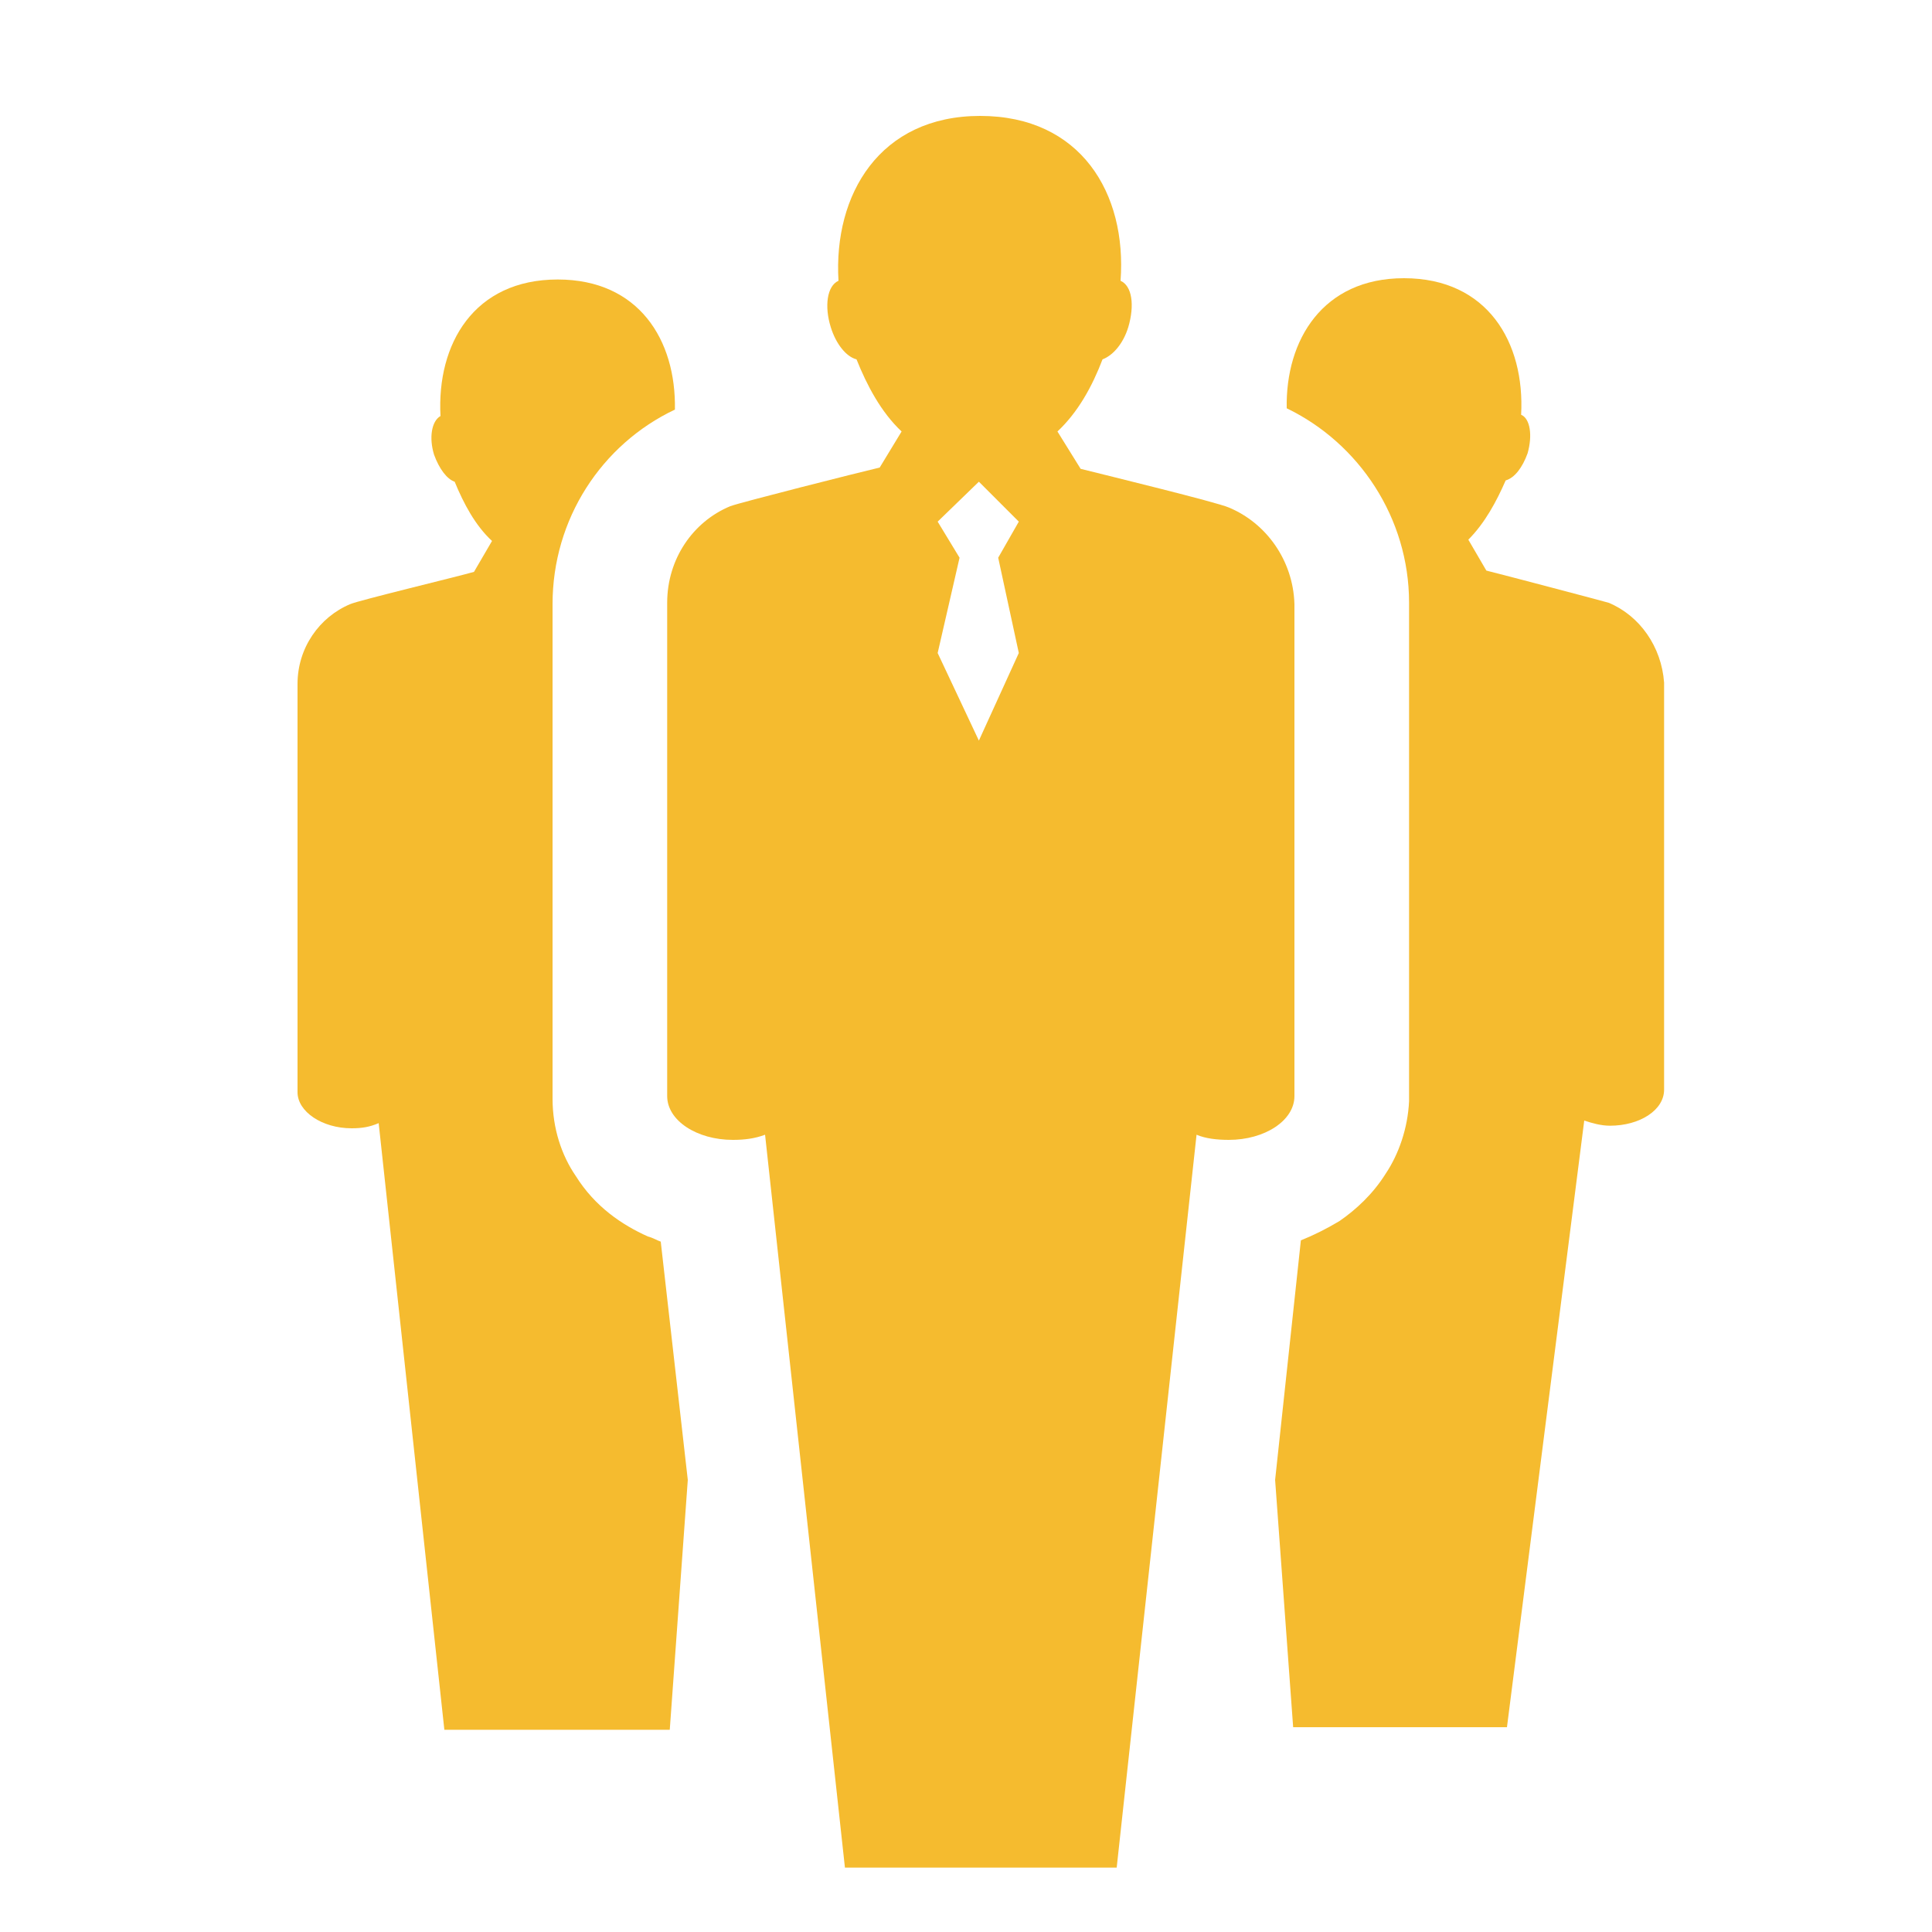 <?xml version="1.0" encoding="utf-8"?>
<!-- Generator: Adobe Illustrator 21.1.0, SVG Export Plug-In . SVG Version: 6.00 Build 0)  -->
<svg version="1.1" id="Layer_1" xmlns="http://www.w3.org/2000/svg" xmlns:xlink="http://www.w3.org/1999/xlink" x="0px" y="0px"
	 viewBox="0 0 150 150" style="enable-background:new 0 0 150 150;" xml:space="preserve">
<style type="text/css">
	.st0{fill:#F5BB2F;}
</style>
<g>
	<g>
		<g>
			<path class="st0" d="M95.4,39.4c-0.9-0.4-9.5-2.5-11.5-3l-1.8-2.9c1.6-1.5,2.7-3.5,3.5-5.6c0.8-0.3,1.6-1.2,2-2.5
				c0.5-1.7,0.3-3.2-0.6-3.6C87.5,15,83.9,9,76.1,9c-7.8,0-11.4,6.1-11,12.8c-0.9,0.4-1.1,2-0.6,3.6c0.4,1.3,1.2,2.3,2,2.5
				c0.8,2,1.9,4.1,3.5,5.6l-1.7,2.8c-1.7,0.4-10.8,2.7-11.6,3c-2.9,1.2-4.9,4.1-4.9,7.5v38.3c0,1.9,2.3,3.4,5.1,3.4
				c0.9,0,1.7-0.1,2.5-0.4l6.2,56.9h21.1l6.2-56.9c0.7,0.3,1.6,0.4,2.5,0.4c2.8,0,5.1-1.5,5.1-3.4V46.9
				C100.4,43.5,98.3,40.6,95.4,39.4z M79.1,50.7l-3.1,6.8l-3.2-6.8l1.7-7.4l-1.7-2.8l3.2-3.1l3.1,3.1l-1.6,2.8L79.1,50.7z"/>
		</g>
		<path class="st0" d="M124.9,46.8c-0.7-0.2-7.9-2.1-9.5-2.5l-1.4-2.4c1.3-1.3,2.2-3,2.9-4.6c0.7-0.2,1.3-1,1.7-2.1
			c0.4-1.4,0.2-2.7-0.5-3c0.3-5.6-2.6-10.6-9.1-10.6c-6.3,0-9.2,4.8-9.1,10.1c5.6,2.7,9.5,8.5,9.5,15.1v38.7v0
			c-0.1,2.1-0.8,4.1-1.8,5.6c-1,1.6-2.3,2.8-3.6,3.7c-1,0.6-2,1.1-3,1.5l-2,18.6c0.8,11,1.4,19.2,1.4,19.2h16.6l6-47.1
			c0.6,0.2,1.3,0.4,2,0.4c2.3,0,4.2-1.2,4.2-2.8V53C129,50.2,127.3,47.8,124.9,46.8z"/>
		<path class="st0" d="M51.3,96.4c-0.3-0.1-0.6-0.3-1-0.4c-2-0.9-4.1-2.3-5.6-4.7c-1.1-1.6-1.8-3.7-1.8-6c0,0,0-0.1,0-0.1V46.9
			c0-6.6,3.8-12.4,9.5-15.1c0.1-5.4-2.8-10.1-9.1-10.1c-6.5,0-9.4,5-9.1,10.6c-0.7,0.4-0.9,1.7-0.5,3c0.4,1.1,1,1.9,1.6,2.1
			c0.7,1.7,1.6,3.4,2.9,4.6l-1.4,2.4c-1.4,0.4-8.9,2.2-9.6,2.5c-2.4,1-4.1,3.4-4.1,6.2v31.7c0,1.5,1.9,2.8,4.2,2.8
			c0.8,0,1.4-0.1,2.1-0.4l5.1,47.1h17.5c0,0,0.6-8.3,1.4-19.4L51.3,96.4z"/>
	</g>
</g>
</svg>
